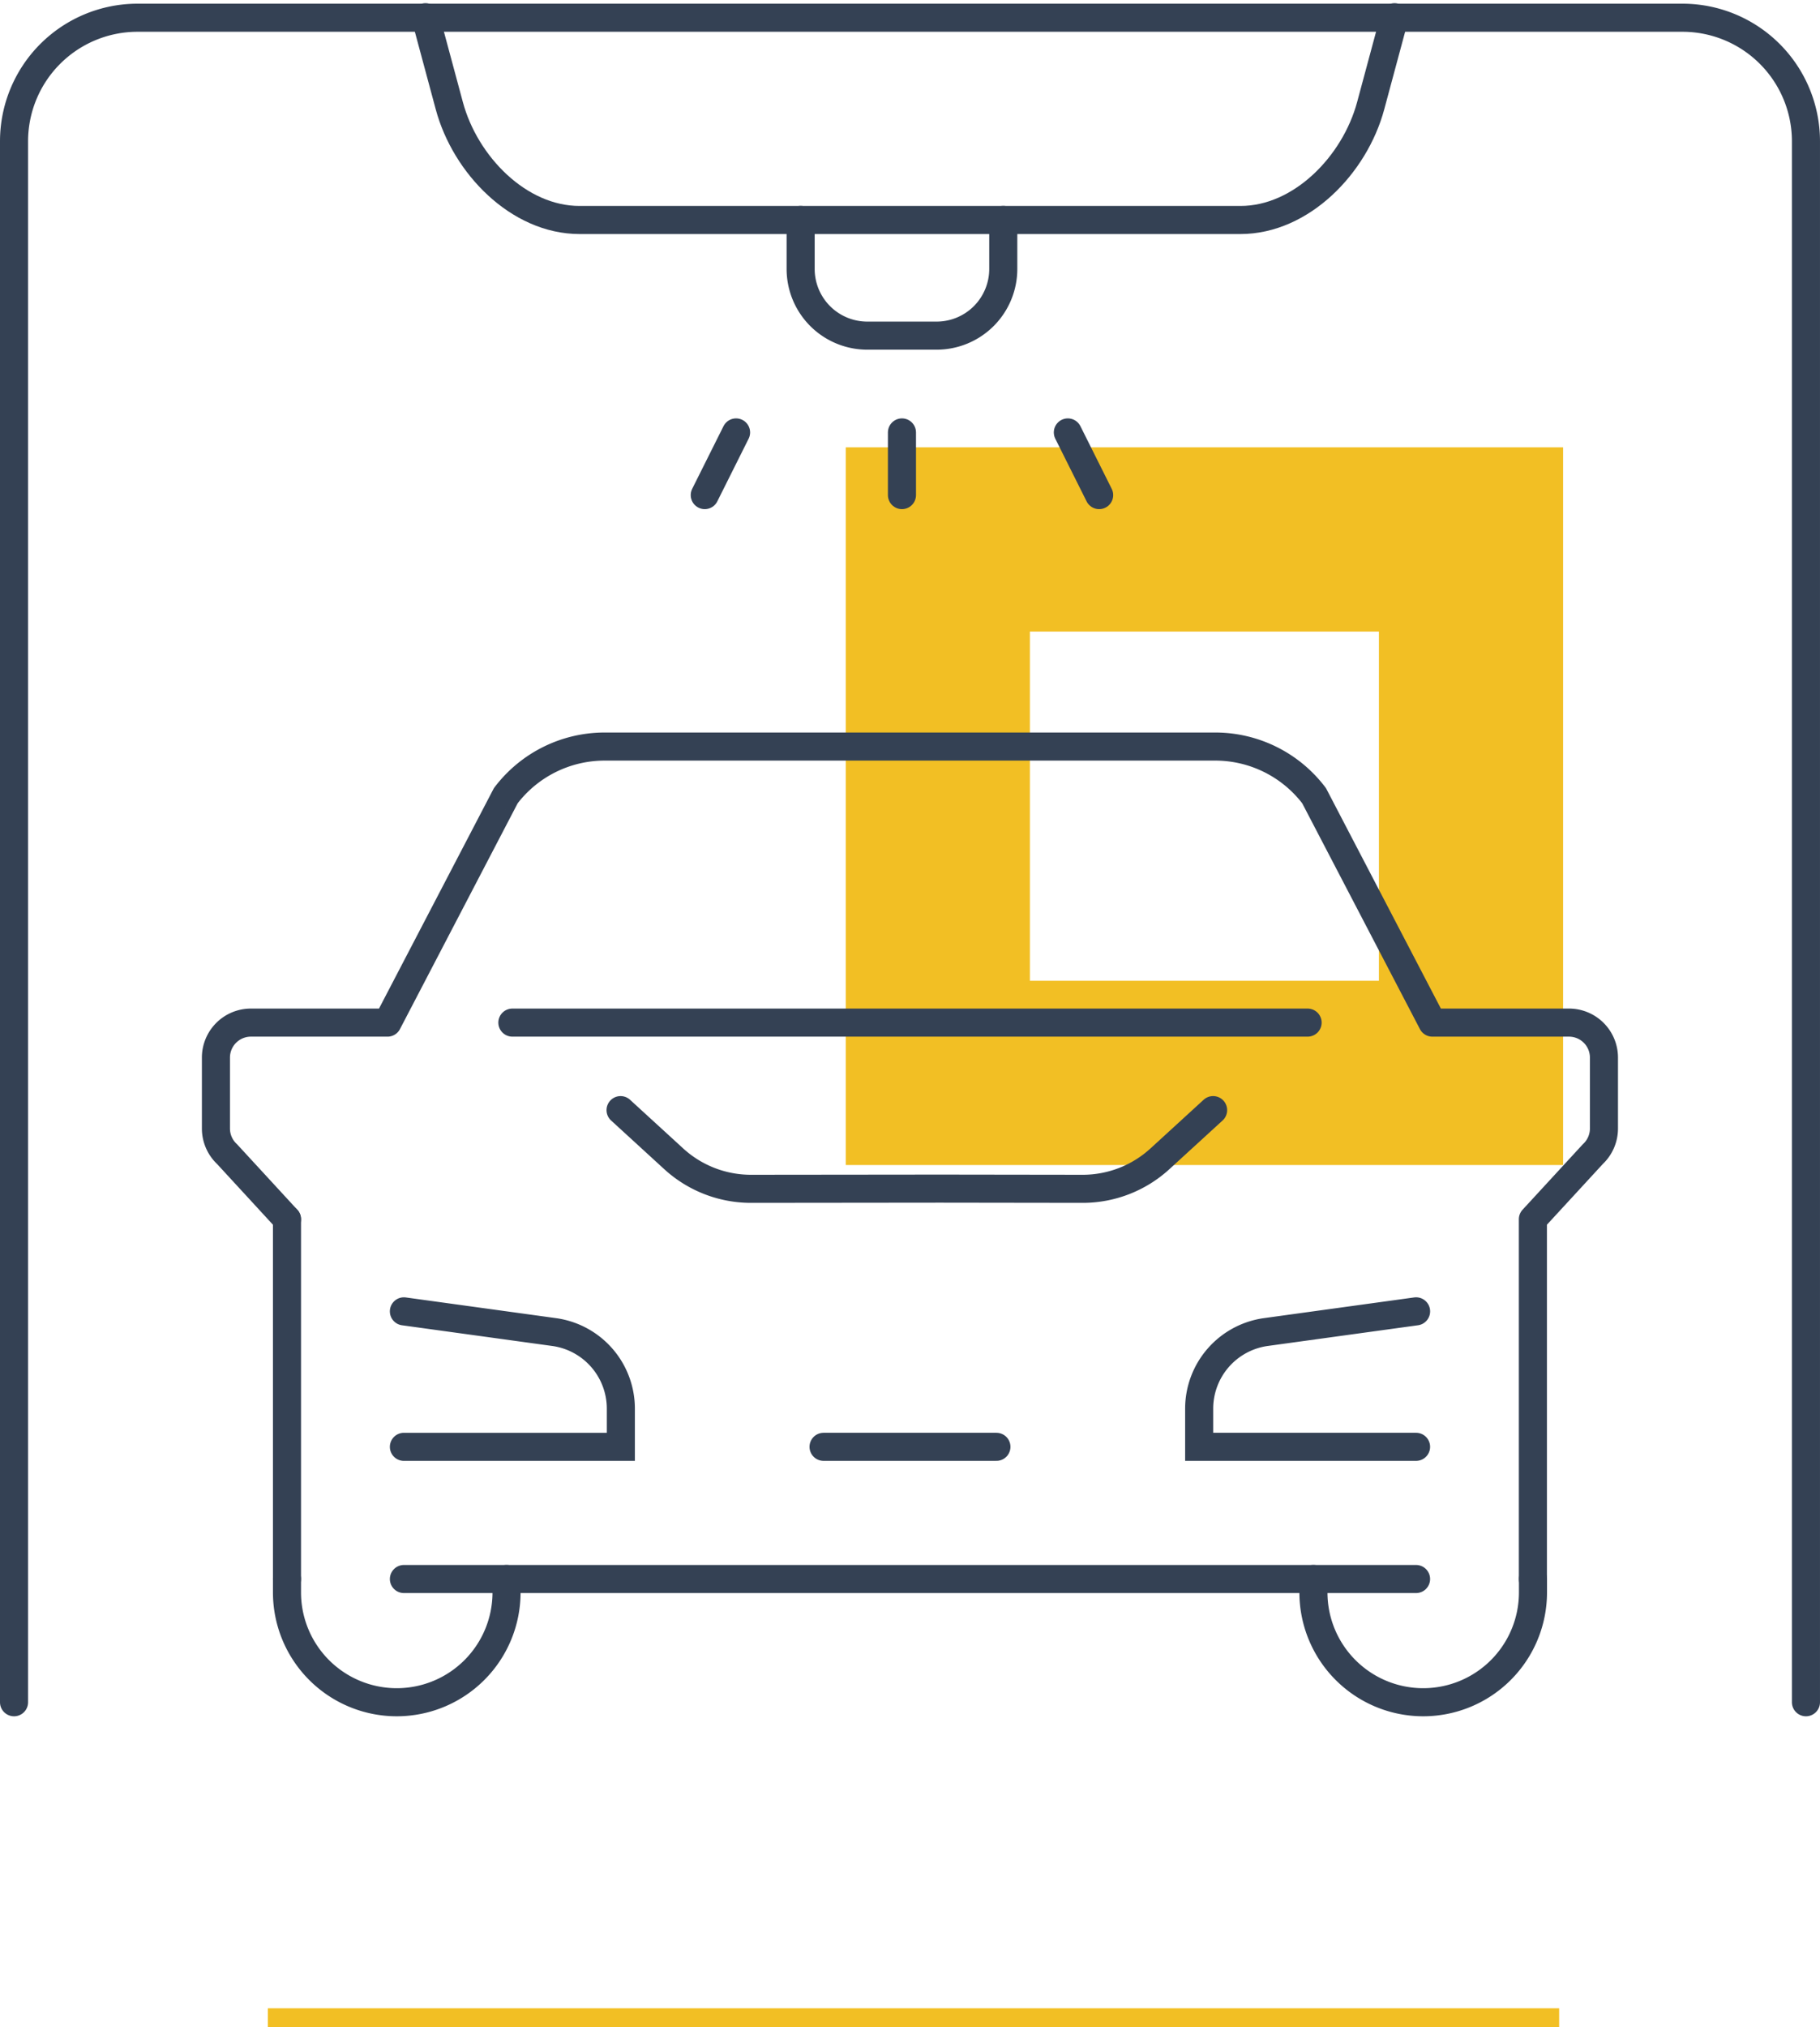 <svg xmlns="http://www.w3.org/2000/svg" width="194.501" height="216.52" viewBox="0 0 194.501 216.52">
  <g id="Groupe_9442" data-name="Groupe 9442" transform="translate(-1339.327 -734.98)">
    <line id="Ligne_489" data-name="Ligne 489" x2="138" transform="translate(1367.952 950.5)" fill="none" stroke="#f2bf24" stroke-width="2"/>
    <g id="Groupe_9507" data-name="Groupe 9507" transform="translate(2.102 -895.828)">
      <path id="Tracé_40110" data-name="Tracé 40110" d="M1396.815,1662.674v76.662h76.662v-76.662Zm56.979,56.979h-37.3v-37.3h37.3Z" transform="translate(30.795 15.917)" fill="#f2bf24"/>
      <g id="Groupe_9506" data-name="Groupe 9506" transform="translate(1338.724 1632.648)">
        <g id="Groupe_9503" data-name="Groupe 9503">
          <path id="Tracé_40111" data-name="Tracé 40111" d="M1471.02,1632.648l-2.548,9.459c-1.694,6.292-7.4,12.2-13.916,12.2h-70.63c-6.517,0-12.223-5.9-13.917-12.2l-2.548-9.459" transform="translate(-1323.49 -1632.648)" fill="none" stroke="#344154" stroke-linecap="round" stroke-miterlimit="10" stroke-width="3"/>
          <path id="Tracé_40112" data-name="Tracé 40112" d="M1530.225,1812.618V1645.884a13.2,13.2,0,0,0-13.2-13.2h-165.1a13.2,13.2,0,0,0-13.2,13.2v166.734" transform="translate(-1338.724 -1632.63)" fill="none" stroke="#344154" stroke-linecap="round" stroke-miterlimit="10" stroke-width="3"/>
          <g id="Groupe_9502" data-name="Groupe 9502" transform="translate(73.817 44.351)">
            <line id="Ligne_1134" data-name="Ligne 1134" x1="3.347" y2="6.694" fill="none" stroke="#344154" stroke-linecap="round" stroke-miterlimit="10" stroke-width="3"/>
            <line id="Ligne_1135" data-name="Ligne 1135" y2="6.694" transform="translate(21.075)" fill="none" stroke="#344154" stroke-linecap="round" stroke-miterlimit="10" stroke-width="3"/>
            <line id="Ligne_1136" data-name="Ligne 1136" x2="3.346" y2="6.694" transform="translate(38.803)" fill="none" stroke="#344154" stroke-linecap="round" stroke-miterlimit="10" stroke-width="3"/>
          </g>
          <path id="Tracé_40113" data-name="Tracé 40113" d="M1393.664,1646.8v5.234a7.122,7.122,0,0,0,7.123,7.123h7.41a7.121,7.121,0,0,0,7.121-7.123V1646.8" transform="translate(-1309.599 -1625.146)" fill="none" stroke="#344154" stroke-linecap="round" stroke-miterlimit="10" stroke-width="3"/>
        </g>
        <g id="Groupe_9505" data-name="Groupe 9505" transform="translate(21.579 77.905)">
          <g id="Groupe_9504" data-name="Groupe 9504">
            <path id="Tracé_40114" data-name="Tracé 40114" d="M1444.411,1708.943l-5.683,5.2a12.231,12.231,0,0,1-8.267,3.206l-15.216-.021-20.208.021a12.232,12.232,0,0,1-8.269-3.206l-5.681-5.2" transform="translate(-1337.846 -1670.107)" fill="none" stroke="#344154" stroke-linecap="round" stroke-linejoin="round" stroke-width="3"/>
            <path id="Tracé_40115" data-name="Tracé 40115" d="M1444.678,1737.461H1421.5v-4.078a8.26,8.26,0,0,1,7.069-8.174l16.112-2.219" transform="translate(-1316.424 -1662.66)" fill="none" stroke="#344154" stroke-linecap="round" stroke-miterlimit="10" stroke-width="3"/>
            <path id="Tracé_40116" data-name="Tracé 40116" d="M1365.954,1722.991l16.114,2.219a8.26,8.26,0,0,1,7.071,8.174v4.078h-23.184" transform="translate(-1345.868 -1662.66)" fill="none" stroke="#344154" stroke-linecap="round" stroke-miterlimit="10" stroke-width="3"/>
            <line id="Ligne_1137" data-name="Ligne 1137" y2="38.429" transform="translate(7.592 50.492)" fill="none" stroke="#344154" stroke-linecap="round" stroke-linejoin="round" stroke-width="3"/>
            <path id="Tracé_40117" data-name="Tracé 40117" d="M1360.419,1734.053l-6.4-6.95a3.743,3.743,0,0,1-1.194-2.737v-7.58a3.737,3.737,0,0,1,3.737-3.737h14.6l12.639-24.236a13.258,13.258,0,0,1,10.567-5.251h65.25a13.258,13.258,0,0,1,10.567,5.251l12.639,24.236h14.6a3.737,3.737,0,0,1,3.737,3.737v7.58a3.743,3.743,0,0,1-1.194,2.737l-6.4,6.95v38.43" transform="translate(-1352.827 -1683.562)" fill="none" stroke="#344154" stroke-linecap="round" stroke-linejoin="round" stroke-width="3"/>
            <path id="Tracé_40118" data-name="Tracé 40118" d="M1429.479,1741.676v1.431a11.732,11.732,0,0,0,11.731,11.731h0a11.732,11.732,0,0,0,11.731-11.731v-1.431" transform="translate(-1312.192 -1652.755)" fill="none" stroke="#344154" stroke-linecap="round" stroke-linejoin="round" stroke-width="3"/>
            <path id="Tracé_40119" data-name="Tracé 40119" d="M1381.252,1741.676v1.431a11.732,11.732,0,0,1-11.731,11.731h0a11.731,11.731,0,0,1-11.732-11.731v-1.431" transform="translate(-1350.197 -1652.755)" fill="none" stroke="#344154" stroke-linecap="round" stroke-linejoin="round" stroke-width="3"/>
            <path id="Tracé_40120" data-name="Tracé 40120" d="M1474.123,1741.676H1365.954" transform="translate(-1345.868 -1652.755)" fill="none" stroke="#344154" stroke-linecap="round" stroke-linejoin="round" stroke-width="3"/>
            <line id="Ligne_1138" data-name="Ligne 1138" x2="18.474" transform="translate(64.934 74.801)" fill="none" stroke="#344154" stroke-linecap="round" stroke-linejoin="round" stroke-width="3"/>
            <line id="Ligne_1139" data-name="Ligne 1139" x2="84.987" transform="translate(31.678 29.487)" fill="none" stroke="#344154" stroke-linecap="round" stroke-linejoin="round" stroke-width="3"/>
          </g>
        </g>
      </g>
    </g>
  </g>
</svg>
